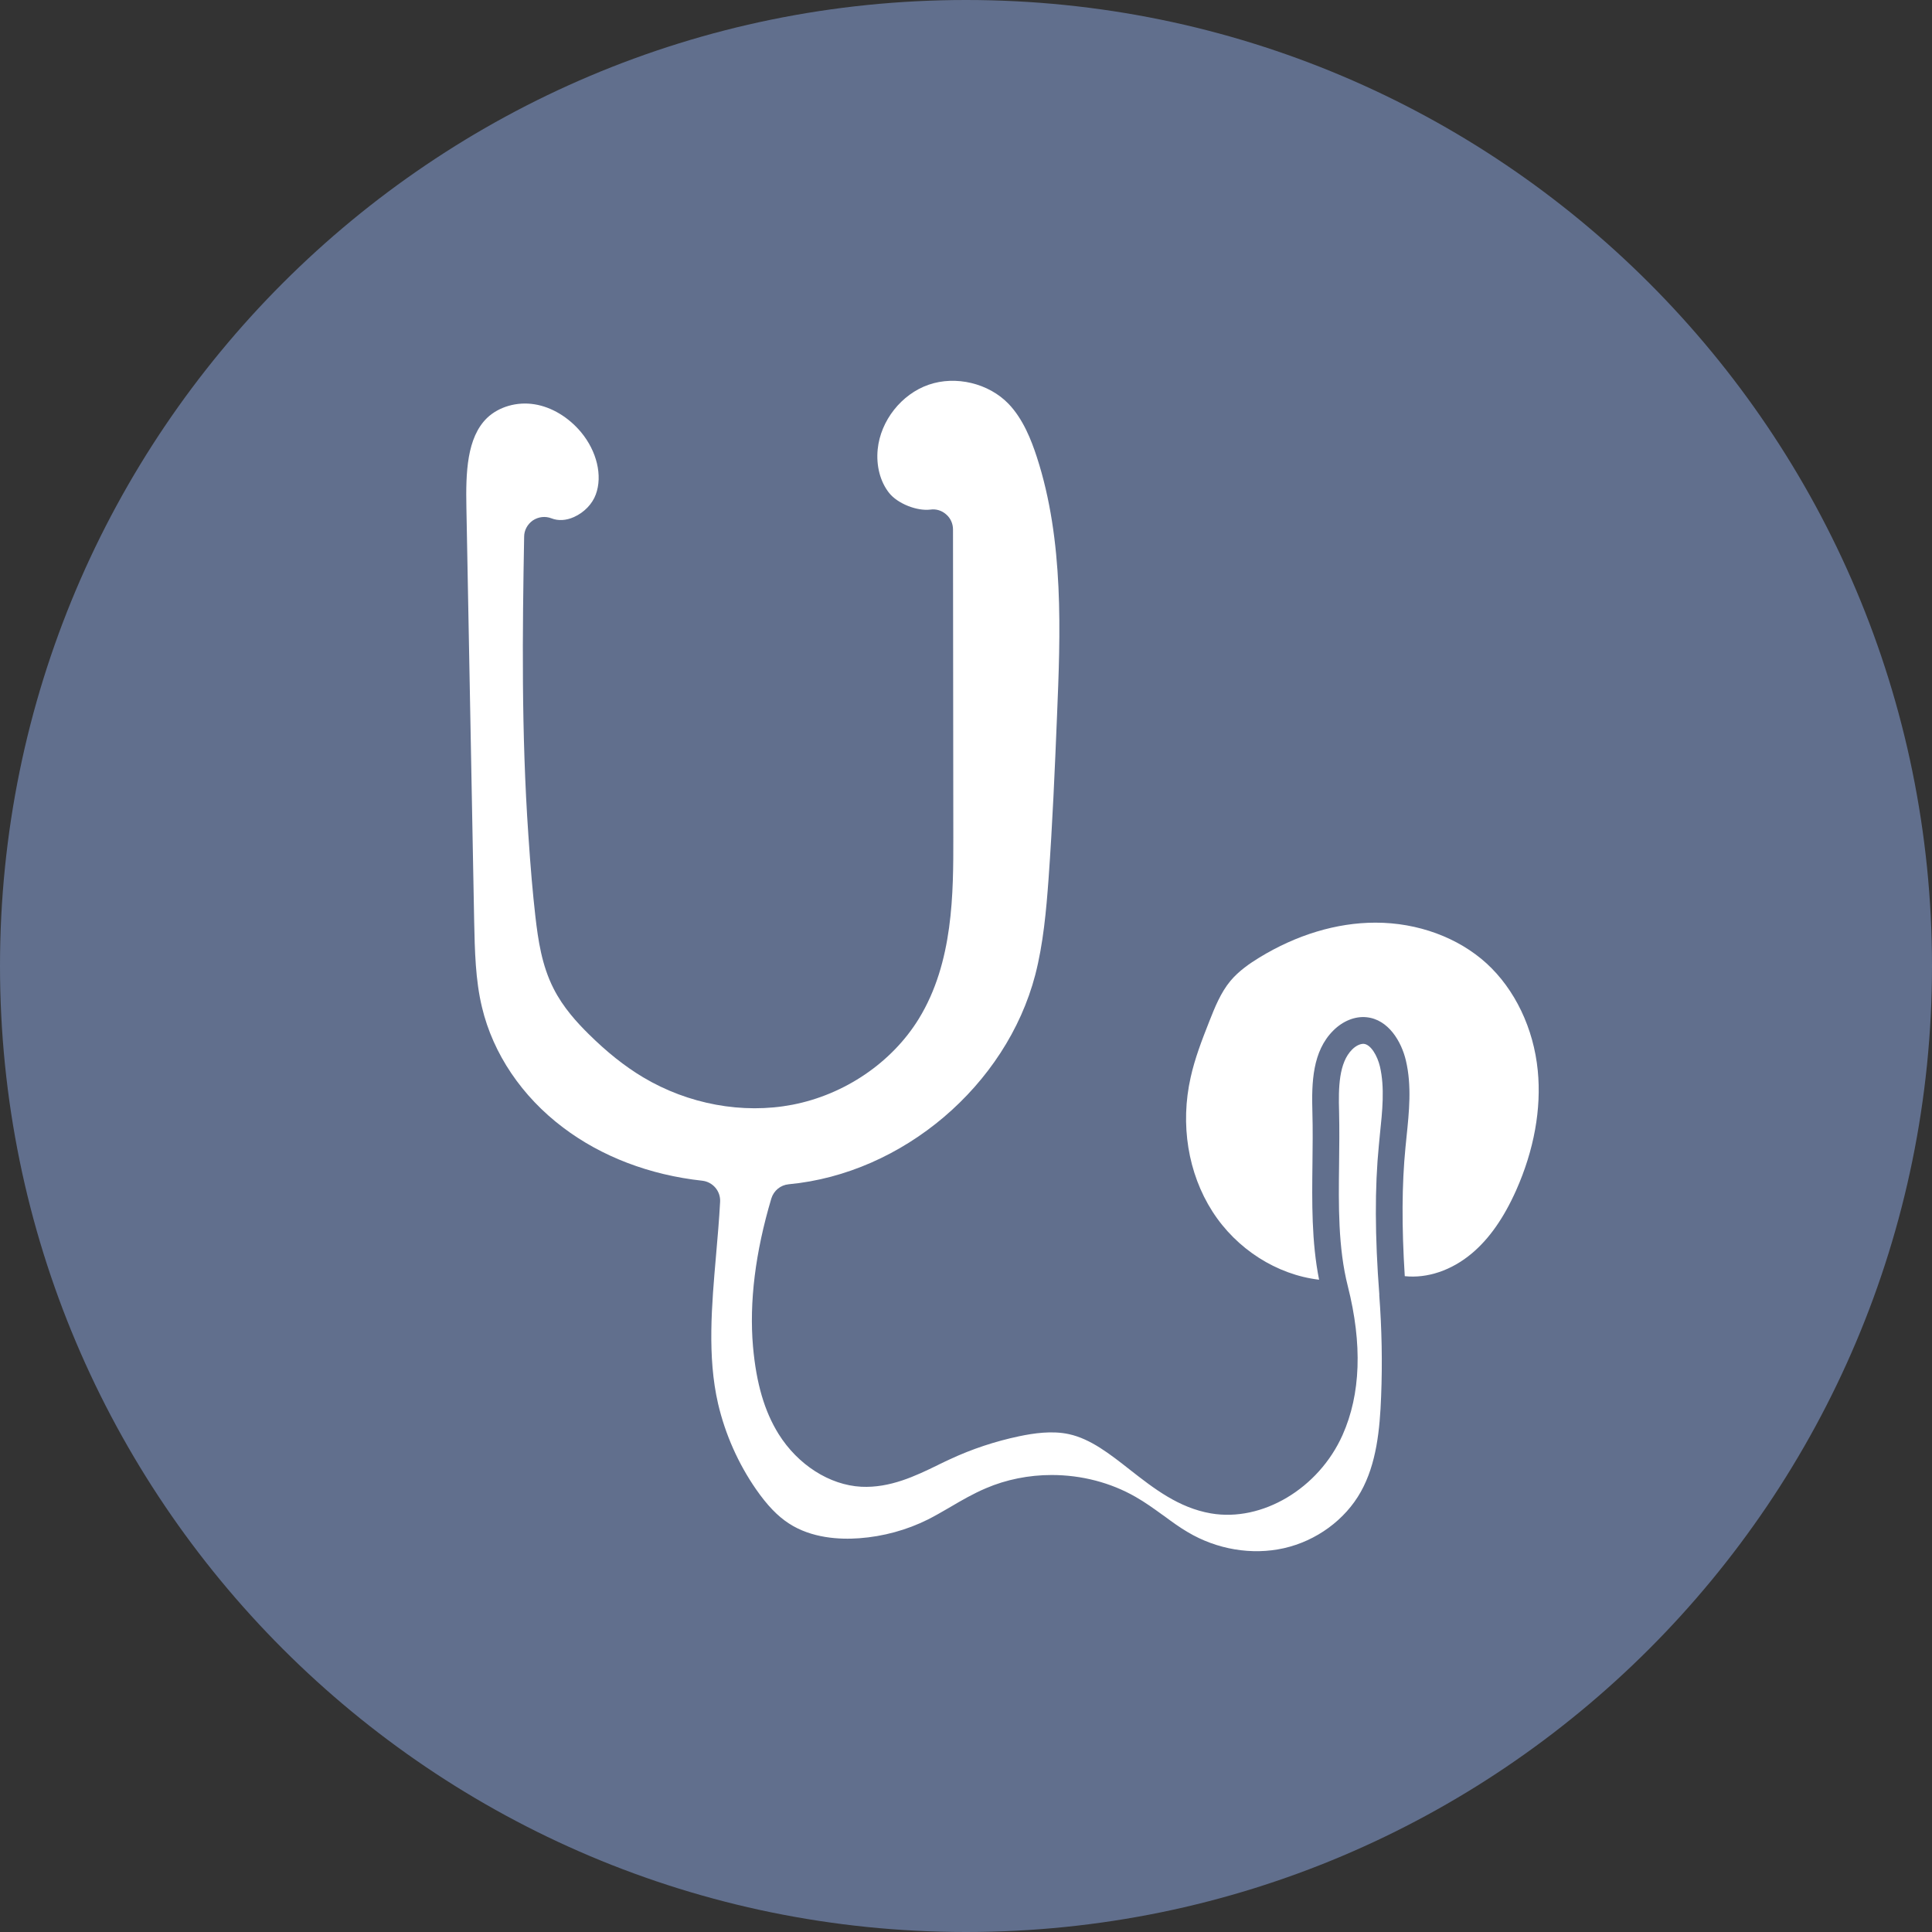 <?xml version="1.0" encoding="UTF-8"?>
<svg xmlns="http://www.w3.org/2000/svg" width="37" height="37" viewBox="0 0 37 37" fill="none">
  <rect x="0" y="0" width="37" height="37" fill="#333333" stroke="none"/>
  <g clip-path="url(#clip0_3366_929)">
    <path d="M18.5 37C28.717 37 37 28.717 37 18.5C37 8.283 28.717 0 18.5 0C8.283 0 0 8.283 0 18.5C0 28.717 8.283 37 18.5 37Z" fill="#616F8D"></path>
    <path d="M26.414 24.797C26.463 25.445 26.476 26.1 26.45 26.743C26.426 27.374 26.362 28.033 26.061 28.57C25.761 29.106 25.21 29.51 24.587 29.65C23.977 29.787 23.305 29.675 22.745 29.341C22.599 29.256 22.452 29.15 22.3 29.037L22.264 29.012C22.102 28.895 21.934 28.773 21.748 28.667C21.27 28.393 20.713 28.248 20.14 28.248C19.704 28.248 19.269 28.335 18.883 28.501C18.637 28.605 18.408 28.739 18.207 28.857L18.164 28.882C18.036 28.956 17.904 29.033 17.773 29.099C17.369 29.301 16.914 29.426 16.457 29.459C16.082 29.487 15.543 29.46 15.107 29.175C14.891 29.035 14.691 28.827 14.478 28.52C14.139 28.031 13.888 27.466 13.752 26.883C13.543 25.979 13.63 24.994 13.713 24.041C13.742 23.708 13.773 23.355 13.791 23.015C13.802 22.811 13.652 22.635 13.449 22.612C12.44 22.502 11.517 22.149 10.783 21.593C9.995 20.999 9.443 20.181 9.231 19.292C9.104 18.769 9.093 18.202 9.081 17.653L8.932 9.713C8.919 9.054 8.939 8.38 9.329 8.003C9.555 7.788 9.903 7.688 10.238 7.743C10.565 7.795 10.889 7.991 11.127 8.276C11.431 8.642 11.543 9.111 11.41 9.47C11.343 9.653 11.187 9.814 10.994 9.901C10.844 9.969 10.691 9.978 10.562 9.927C10.444 9.881 10.312 9.895 10.203 9.968C10.1 10.041 10.038 10.157 10.038 10.277C10.005 12.094 9.983 14.032 10.119 15.995C10.161 16.628 10.203 17.108 10.253 17.549C10.306 18.005 10.375 18.487 10.601 18.931C10.785 19.296 11.055 19.587 11.27 19.8C11.621 20.147 11.961 20.419 12.314 20.63C13.18 21.148 14.223 21.34 15.175 21.157C16.175 20.964 17.081 20.349 17.596 19.511C18.26 18.43 18.258 17.099 18.257 16.031L18.251 10.139C18.251 10.028 18.203 9.923 18.123 9.854C18.04 9.778 17.927 9.743 17.82 9.759C17.56 9.792 17.19 9.644 17.029 9.442C16.857 9.226 16.777 8.92 16.809 8.603C16.864 8.056 17.264 7.548 17.785 7.368C18.304 7.188 18.934 7.339 19.315 7.734C19.595 8.026 19.751 8.43 19.855 8.748C20.381 10.359 20.308 12.141 20.243 13.714C20.202 14.719 20.156 15.789 20.081 16.832C20.037 17.436 19.98 18.076 19.826 18.671C19.272 20.79 17.287 22.476 15.105 22.68C14.948 22.695 14.819 22.801 14.772 22.952C14.465 23.983 14.347 24.937 14.421 25.789C14.484 26.495 14.64 27.027 14.911 27.463C15.28 28.053 15.886 28.441 16.494 28.473C17.045 28.5 17.534 28.266 17.964 28.056L17.979 28.048C18.05 28.014 18.121 27.979 18.194 27.946C18.614 27.75 19.059 27.603 19.518 27.506C19.791 27.449 20.147 27.394 20.473 27.466C20.887 27.557 21.252 27.843 21.64 28.148C22.098 28.506 22.571 28.876 23.19 28.983C24.169 29.152 25.253 28.509 25.711 27.483C26.06 26.701 26.093 25.741 25.812 24.631C25.625 23.895 25.635 23.08 25.645 22.293C25.649 21.966 25.653 21.628 25.645 21.293C25.631 20.828 25.64 20.354 25.895 20.099C25.982 20.012 26.069 19.987 26.12 19.991C26.256 20.005 26.38 20.225 26.427 20.424C26.522 20.828 26.473 21.284 26.427 21.723C26.421 21.785 26.414 21.848 26.409 21.911L26.407 21.93C26.327 22.741 26.33 23.679 26.416 24.797H26.414Z" fill="white"></path>
    <path d="M29.036 22.796C28.798 23.328 28.52 23.725 28.186 24.005C27.799 24.33 27.334 24.486 26.903 24.44C26.843 23.49 26.847 22.681 26.916 21.979C26.922 21.912 26.929 21.844 26.936 21.778C26.986 21.294 27.039 20.794 26.924 20.308C26.84 19.952 26.592 19.522 26.169 19.481C25.95 19.459 25.717 19.553 25.534 19.736C25.134 20.135 25.117 20.73 25.134 21.306C25.143 21.628 25.139 21.963 25.135 22.286C25.126 23.023 25.117 23.781 25.262 24.508C24.453 24.413 23.68 23.922 23.218 23.199C22.751 22.469 22.599 21.532 22.803 20.63C22.882 20.274 23.012 19.933 23.162 19.554C23.262 19.3 23.377 19.011 23.563 18.787C23.726 18.591 23.944 18.445 24.115 18.34C24.828 17.904 25.596 17.671 26.336 17.67H26.346C27.151 17.67 27.924 17.954 28.469 18.45C29.013 18.947 29.371 19.695 29.45 20.503C29.522 21.233 29.379 22.025 29.036 22.796Z" fill="white"></path>
  </g>
  <defs>
    <clipPath id="clip0_3366_929">
      <rect width="37" height="37" fill="white"></rect>
    </clipPath>
  </defs>
</svg>
